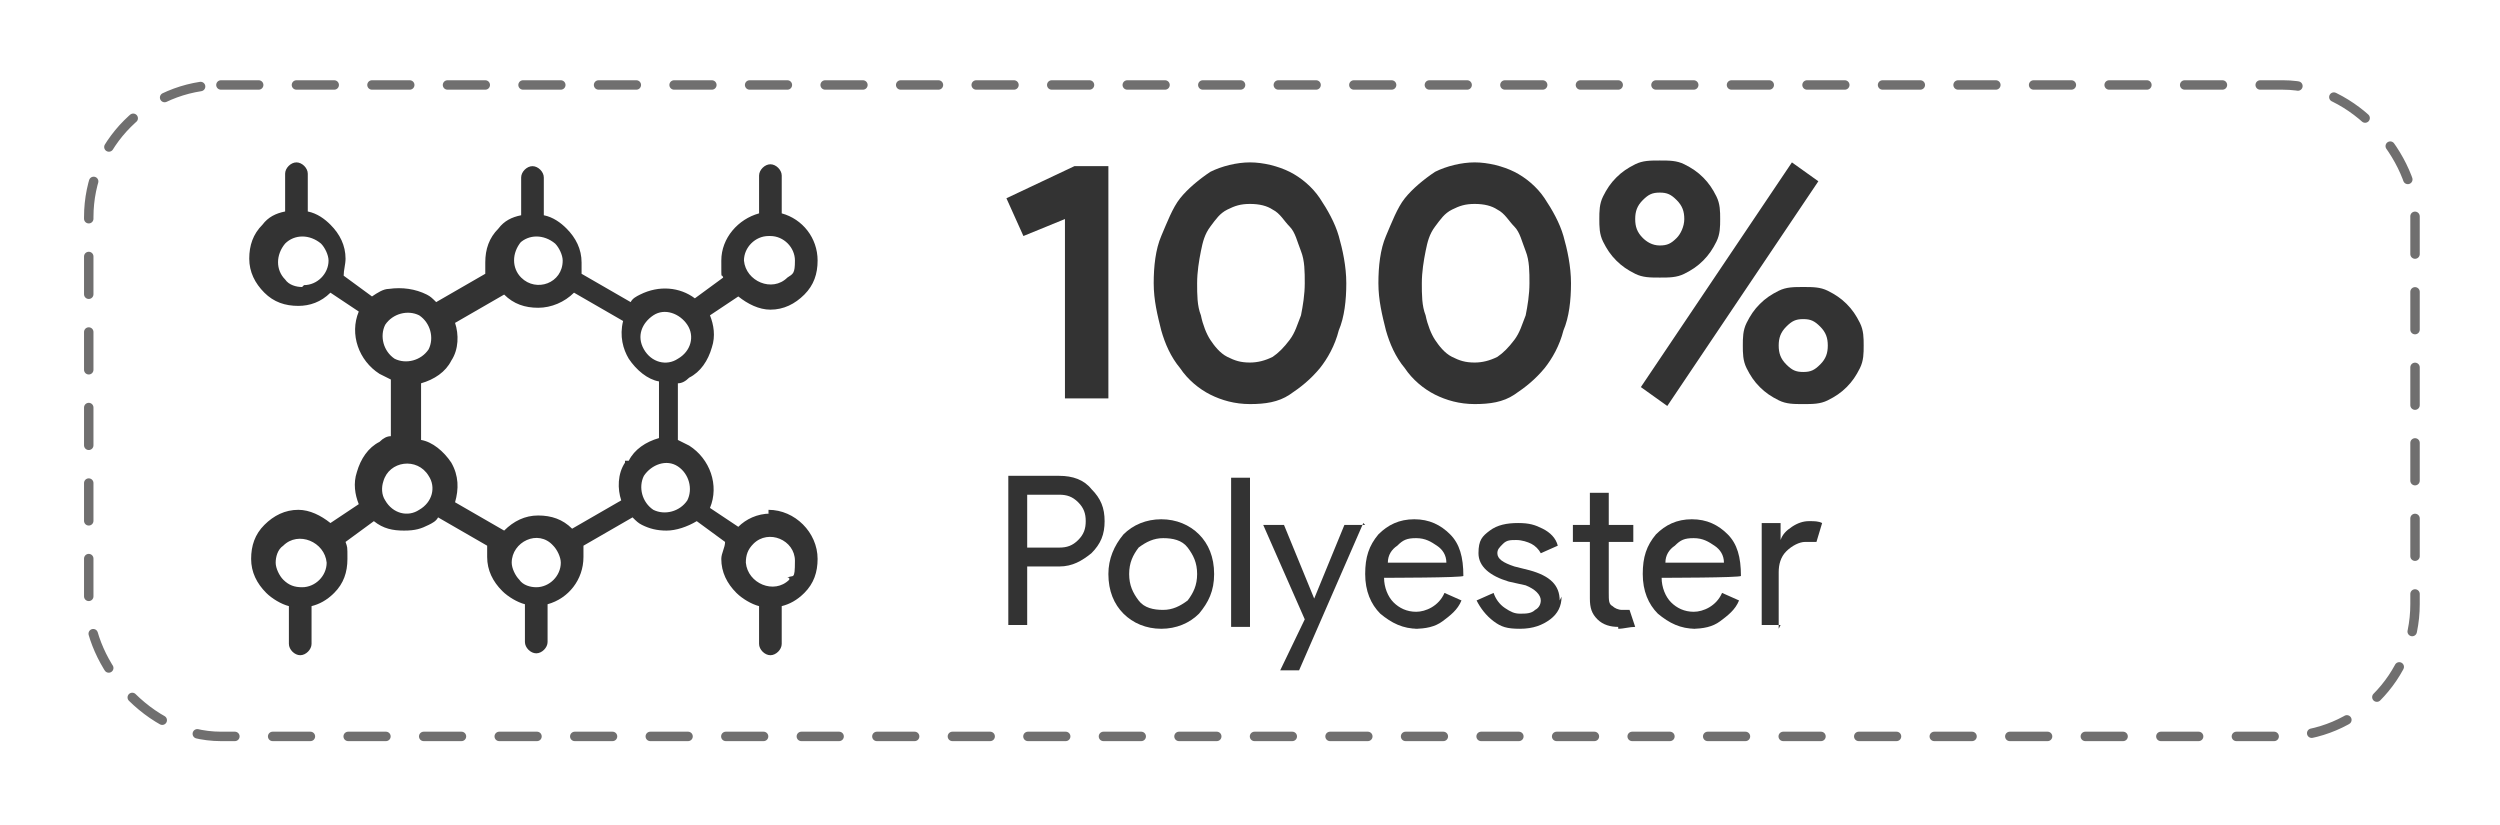<?xml version="1.0" encoding="UTF-8"?>
<svg id="Layer_1" xmlns="http://www.w3.org/2000/svg" version="1.1" viewBox="0 0 132.4 43.7">
  <!-- Generator: Adobe Illustrator 29.0.1, SVG Export Plug-In . SVG Version: 2.1.0 Build 192)  -->
  <defs>
    <style>
      .st0 {
        fill: none;
        stroke: #706f6f;
        stroke-dasharray: 2 2;
        stroke-linecap: round;
        stroke-miterlimit: 10;
        stroke-width: .5px;
      }

      .st1 {
        isolation: isolate;
      }

      .st2 {
        fill: #333;
      }
    </style>
  </defs>
  <g>
    <rect class="st0" x="4.7" y="4.5" width="123.2" height="34.5" rx="7" ry="7"/>
    <path class="st2" d="M40.8,27.2h0c-.7,0-1.3.3-1.7.7l-1.5-1c.5-1.2,0-2.6-1.1-3.3-.2-.1-.4-.2-.6-.3v-3c.2,0,.4-.1.6-.3.6-.3,1-.9,1.2-1.6.2-.6.1-1.2-.1-1.7l1.5-1c.5.4,1.1.7,1.7.7h0c.7,0,1.3-.3,1.8-.8.5-.5.7-1.1.7-1.8,0-1.2-.8-2.2-1.9-2.5v-2c0-.3-.3-.6-.6-.6s-.6.3-.6.6v2c-1.1.3-2,1.3-2,2.5s0,.6.1.9l-1.5,1.1c-.8-.6-1.9-.7-2.9-.2-.2.1-.4.2-.5.4l-2.6-1.5v-.6h0c0-.7-.3-1.3-.8-1.8-.3-.3-.7-.6-1.2-.7v-2c0-.3-.3-.6-.6-.6s-.6.3-.6.6v2c-.5.1-.9.3-1.2.7-.5.5-.7,1.1-.7,1.8v.6l-2.6,1.5c-.2-.2-.3-.3-.5-.4-.6-.3-1.3-.4-2-.3-.3,0-.6.2-.9.4l-1.5-1.1c0-.3.1-.6.1-.9,0-.7-.3-1.3-.8-1.8-.3-.3-.7-.6-1.2-.7v-2c0-.3-.3-.6-.6-.6s-.6.3-.6.6v2c-.5.1-.9.3-1.2.7-.5.5-.7,1.1-.7,1.8s.3,1.3.8,1.8,1.1.7,1.8.7h0c.6,0,1.2-.2,1.7-.7l1.5,1c-.5,1.2,0,2.6,1.1,3.3.2.1.4.2.6.3v3c-.2,0-.4.1-.6.3-.6.3-1,.9-1.2,1.6-.2.6-.1,1.2.1,1.7l-1.5,1c-.5-.4-1.1-.7-1.7-.7h0c-.7,0-1.3.3-1.8.8s-.7,1.1-.7,1.8.3,1.3.8,1.8c.3.3.8.6,1.2.7v2c0,.3.3.6.6.6s.6-.3.6-.6v-2c.4-.1.8-.3,1.2-.7.5-.5.7-1.1.7-1.8s0-.6-.1-.9l1.5-1.1c.5.4,1,.5,1.6.5s.9-.1,1.3-.3c.2-.1.4-.2.5-.4l2.6,1.5v.6c0,.7.3,1.3.8,1.8.3.3.8.6,1.2.7v2c0,.3.3.6.6.6s.6-.3.6-.6v-2c1.1-.3,1.9-1.3,1.9-2.5h0v-.6l2.6-1.5c.2.2.3.3.5.4.4.2.8.3,1.3.3s1.1-.2,1.6-.5l1.5,1.1c0,.3-.2.6-.2.9,0,.7.3,1.3.8,1.8.3.3.8.6,1.2.7v2c0,.3.3.6.6.6s.6-.3.6-.6v-2c.4-.1.8-.3,1.2-.7.5-.5.7-1.1.7-1.8,0-1.4-1.2-2.6-2.6-2.6v.2h0ZM40.8,12.5h0c.7,0,1.3.6,1.3,1.3s-.1.7-.4.9c-.8.8-2.2.2-2.3-.9,0-.7.6-1.3,1.3-1.3h0ZM16,15.2c-.3,0-.7-.1-.9-.4-.5-.5-.5-1.3,0-1.9.5-.5,1.3-.5,1.9,0,.2.2.4.6.4.9,0,.7-.6,1.3-1.3,1.3h0ZM16,31.1c-.4,0-.7-.1-1-.4-.2-.2-.4-.6-.4-.9s.1-.7.4-.9c.8-.8,2.2-.2,2.3.9,0,.7-.6,1.3-1.3,1.3h0ZM34.6,16.7c.6-.4,1.4-.1,1.8.5.4.6.2,1.4-.5,1.8-.6.4-1.4.2-1.8-.5-.4-.7-.1-1.4.5-1.8h0ZM27.5,12.9c.5-.5,1.3-.5,1.9,0,.2.2.4.6.4.9,0,1.2-1.4,1.7-2.2.9-.5-.5-.5-1.3,0-1.9h0ZM20.4,17.2c.4-.6,1.2-.8,1.8-.5.6.4.8,1.2.5,1.8-.4.6-1.2.8-1.8.5-.6-.4-.8-1.2-.5-1.8h0ZM22.2,27c-.6.4-1.4.2-1.8-.5-.2-.3-.2-.7-.1-1,.3-1.1,1.8-1.3,2.4-.3.4.6.2,1.4-.5,1.8h0ZM28.4,31.1c-.3,0-.7-.1-.9-.4-.2-.2-.4-.6-.4-.9,0-1.1,1.4-1.8,2.2-.9.2.2.4.6.4.9,0,.7-.6,1.3-1.3,1.3ZM33.1,24.5c-.4.6-.4,1.4-.2,2l-2.6,1.5h0c-.5-.5-1.1-.7-1.8-.7h0c-.7,0-1.3.3-1.8.8h0l-2.6-1.5c.2-.7.2-1.4-.2-2.1-.4-.6-1-1.1-1.6-1.2v-3c.7-.2,1.3-.6,1.6-1.2.4-.6.4-1.4.2-2l2.6-1.5h0c.5.5,1.1.7,1.8.7h0c.7,0,1.4-.3,1.9-.8l2.6,1.5h0c-.2.8,0,1.5.3,2,.4.6,1,1.1,1.6,1.2v3c-.7.2-1.3.6-1.6,1.2h-.2ZM36.4,26.5c-.4.6-1.2.8-1.8.5-.6-.4-.8-1.2-.5-1.8.4-.6,1.2-.9,1.8-.5s.8,1.2.5,1.8h0ZM41.8,30.7c-.8.8-2.2.2-2.3-.9,0-.4.1-.7.4-1,.8-.8,2.2-.2,2.2.9s-.1.7-.4.9h.1Z"/>
  </g>
  <g class="st1">
    <g class="st1">
      <path class="st2" d="M56.4,21.1v-9.5l-2.2.9-.9-2,3.6-1.7h1.8v12.3h-2.4Z"/>
      <path class="st2" d="M66.2,21.4c-.8,0-1.5-.2-2.1-.5-.6-.3-1.2-.8-1.6-1.4-.5-.6-.8-1.3-1-2-.2-.8-.4-1.6-.4-2.5s.1-1.8.4-2.5.6-1.5,1-2,1-1,1.6-1.4c.6-.3,1.4-.5,2.1-.5s1.5.2,2.1.5c.6.3,1.2.8,1.6,1.4s.8,1.3,1,2,.4,1.6.4,2.5-.1,1.8-.4,2.5c-.2.8-.6,1.5-1,2-.5.6-1,1-1.6,1.4s-1.3.5-2.1.5ZM66.2,19.2c.4,0,.8-.1,1.2-.3.3-.2.6-.5.9-.9s.4-.8.6-1.3c.1-.5.2-1.1.2-1.7s0-1.2-.2-1.7-.3-1-.6-1.3-.5-.7-.9-.9c-.3-.2-.7-.3-1.2-.3s-.8.1-1.2.3-.6.5-.9.9-.4.8-.5,1.3-.2,1.1-.2,1.7,0,1.2.2,1.7c.1.5.3,1,.5,1.3s.5.7.9.9.7.3,1.2.3Z"/>
      <path class="st2" d="M78.1,21.4c-.8,0-1.5-.2-2.1-.5-.6-.3-1.2-.8-1.6-1.4-.5-.6-.8-1.3-1-2-.2-.8-.4-1.6-.4-2.5s.1-1.8.4-2.5.6-1.5,1-2,1-1,1.6-1.4c.6-.3,1.4-.5,2.1-.5s1.5.2,2.1.5c.6.3,1.2.8,1.6,1.4s.8,1.3,1,2,.4,1.6.4,2.5-.1,1.8-.4,2.5c-.2.8-.6,1.5-1,2-.5.6-1,1-1.6,1.4s-1.3.5-2.1.5ZM78.1,19.2c.4,0,.8-.1,1.2-.3.3-.2.6-.5.9-.9s.4-.8.6-1.3c.1-.5.2-1.1.2-1.7s0-1.2-.2-1.7-.3-1-.6-1.3-.5-.7-.9-.9c-.3-.2-.7-.3-1.2-.3s-.8.1-1.2.3-.6.5-.9.9-.4.8-.5,1.3-.2,1.1-.2,1.7,0,1.2.2,1.7c.1.5.3,1,.5,1.3s.5.7.9.9.7.3,1.2.3Z"/>
      <path class="st2" d="M84.7,11.6c0-.4,0-.8.2-1.2s.4-.7.7-1,.6-.5,1-.7c.4-.2.8-.2,1.3-.2s.9,0,1.3.2c.4.2.7.4,1,.7.3.3.5.6.7,1s.2.8.2,1.2,0,.8-.2,1.2-.4.7-.7,1c-.3.3-.6.5-1,.7-.4.2-.8.2-1.3.2s-.9,0-1.3-.2c-.4-.2-.7-.4-1-.7-.3-.3-.5-.6-.7-1s-.2-.8-.2-1.2ZM86.6,11.6c0,.4.1.7.4,1,.2.2.5.4.9.4s.6-.1.9-.4c.2-.2.4-.6.4-1s-.1-.7-.4-1-.5-.4-.9-.4-.6.1-.9.4-.4.6-.4,1ZM86.9,20.5l8-11.9,1.4,1-8,11.9-1.4-1ZM92.3,18.3c0-.4,0-.8.2-1.2s.4-.7.7-1,.6-.5,1-.7.8-.2,1.3-.2.9,0,1.3.2c.4.2.7.4,1,.7.3.3.5.6.7,1s.2.8.2,1.2,0,.8-.2,1.2-.4.7-.7,1c-.3.3-.6.5-1,.7-.4.2-.8.2-1.3.2s-.9,0-1.3-.2-.7-.4-1-.7c-.3-.3-.5-.6-.7-1s-.2-.8-.2-1.2ZM94.2,18.3c0,.4.1.7.4,1s.5.4.9.4.6-.1.9-.4.4-.6.4-1-.1-.7-.4-1-.5-.4-.9-.4-.6.1-.9.4-.4.6-.4,1Z"/>
    </g>
    <g class="st1">
      <path class="st2" d="M54.4,29.9v3.2h-1v-7.9h2.7c.7,0,1.3.2,1.7.7.5.5.7,1,.7,1.7s-.2,1.2-.7,1.7c-.5.4-1,.7-1.7.7h-1.7ZM54.4,26.2v2.8h1.7c.4,0,.7-.1,1-.4.3-.3.4-.6.4-1s-.1-.7-.4-1c-.3-.3-.6-.4-1-.4h-1.7Z"/>
      <path class="st2" d="M58.7,30.4c0-.8.3-1.5.8-2.1.5-.5,1.2-.8,2-.8s1.5.3,2,.8c.5.5.8,1.2.8,2.1s-.3,1.5-.8,2.1c-.5.5-1.2.8-2,.8s-1.5-.3-2-.8c-.5-.5-.8-1.2-.8-2.1ZM59.8,30.4c0,.6.2,1,.5,1.4s.8.5,1.3.5.9-.2,1.3-.5c.3-.4.5-.8.5-1.4s-.2-1-.5-1.4c-.3-.4-.8-.5-1.3-.5s-.9.2-1.3.5c-.3.4-.5.8-.5,1.4Z"/>
      <path class="st2" d="M66.2,25.3v7.9h-1v-7.9h1Z"/>
      <path class="st2" d="M72.2,27.7l-3.4,7.8h-1l1.3-2.7-2.2-5h1.1l1.6,3.9h0l1.6-3.9h1.1Z"/>
      <path class="st2" d="M75.1,33.3c-.8,0-1.4-.3-2-.8-.5-.5-.8-1.2-.8-2.1s.2-1.5.7-2.1c.5-.5,1.1-.8,1.9-.8s1.4.3,1.9.8c.5.5.7,1.2.7,2.2h0c0,.1-4.2.1-4.2.1,0,.5.2,1,.5,1.3.3.3.7.5,1.2.5s1.2-.3,1.5-1l.9.4c-.2.5-.6.8-1,1.1-.4.3-.9.4-1.5.4ZM73.5,29.8h3.1c0-.4-.2-.7-.5-.9s-.6-.4-1.1-.4-.7.1-1,.4c-.3.2-.5.5-.5.9Z"/>
      <path class="st2" d="M82.7,31.6c0,.5-.2.9-.6,1.2-.4.3-.9.5-1.6.5s-1-.1-1.4-.4c-.4-.3-.7-.7-.9-1.1l.9-.4c.1.3.3.6.6.8s.5.3.8.3.6,0,.8-.2c.2-.1.3-.3.3-.5,0-.3-.3-.6-.8-.8l-.9-.2c-1-.3-1.6-.8-1.6-1.5s.2-.9.6-1.2c.4-.3.9-.4,1.5-.4s.9.1,1.3.3c.4.2.7.5.8.9l-.9.4c-.1-.2-.3-.4-.5-.5-.2-.1-.5-.2-.8-.2s-.5,0-.7.2-.3.3-.3.5c0,.3.3.5.9.7l.8.2c1.1.3,1.6.8,1.6,1.6Z"/>
      <path class="st2" d="M85.7,33.2c-.4,0-.8-.1-1.1-.4-.3-.3-.4-.6-.4-1.1v-3h-.9v-.9h.9v-1.7h1v1.7h1.3v.9h-1.3v2.7c0,.4,0,.6.2.7.1.1.3.2.5.2s.2,0,.2,0c0,0,.1,0,.2,0l.3.9c-.3,0-.6.1-.9.1Z"/>
      <path class="st2" d="M89.8,33.3c-.8,0-1.4-.3-2-.8-.5-.5-.8-1.2-.8-2.1s.2-1.5.7-2.1c.5-.5,1.1-.8,1.9-.8s1.4.3,1.9.8c.5.5.7,1.2.7,2.2h0c0,.1-4.2.1-4.2.1,0,.5.2,1,.5,1.3.3.3.7.5,1.2.5s1.2-.3,1.5-1l.9.4c-.2.5-.6.8-1,1.1s-.9.4-1.5.4ZM88.2,29.8h3.1c0-.4-.2-.7-.5-.9-.3-.2-.6-.4-1.1-.4s-.7.1-1,.4c-.3.2-.5.5-.5.9Z"/>
      <path class="st2" d="M94.3,33.1h-1v-5.4h1v.9h0c.1-.3.3-.5.6-.7.3-.2.6-.3.9-.3s.5,0,.7.1l-.3,1c-.1,0-.3,0-.6,0s-.7.2-1,.5c-.3.3-.4.7-.4,1.1v3Z"/>
    </g>
  </g>
</svg>